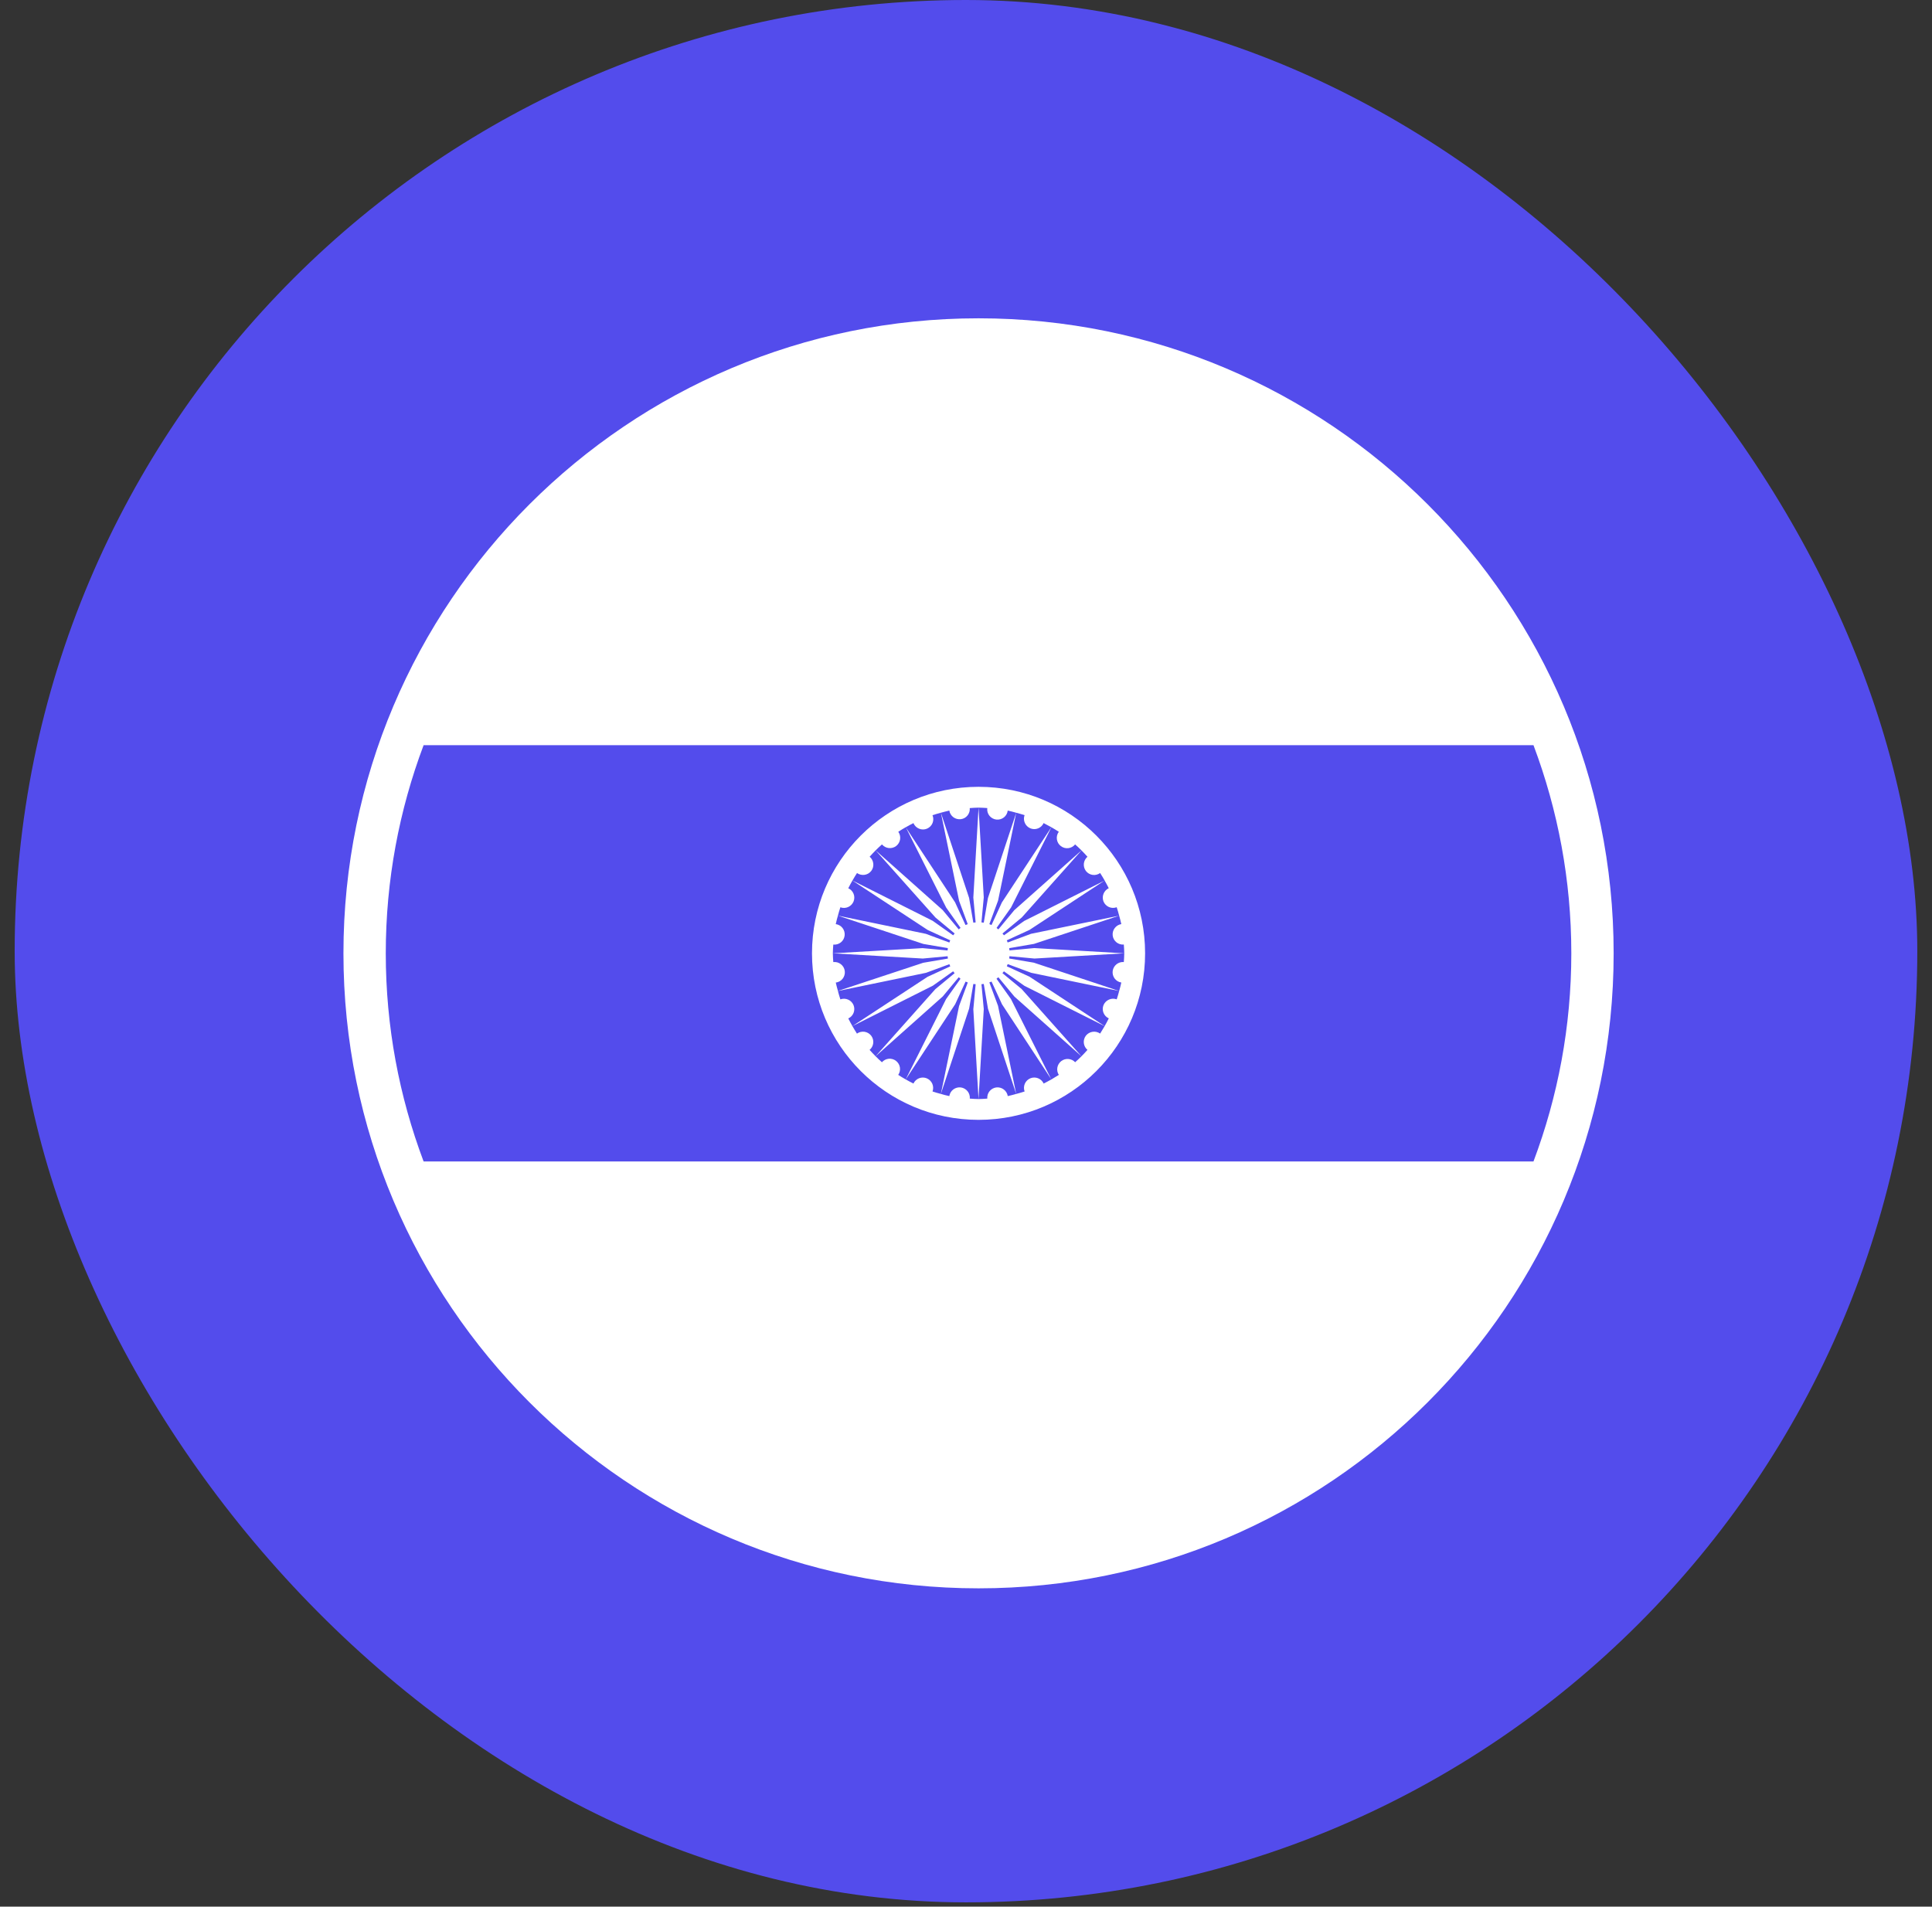 <svg width="77" height="76" viewBox="0 0 77 76" fill="none" xmlns="http://www.w3.org/2000/svg">
<rect x="0" y="0" width="77" height="76" fill="#333333" stroke="none"/>
<rect x="0.585" width="75.829" height="75.829" rx="37.915" fill="#534CEC"/>
<path d="M39 44.638C42.667 44.638 45.638 41.667 45.638 38C45.638 34.333 42.667 31.363 39 31.363C35.333 31.363 32.362 34.333 32.362 38C32.362 41.667 35.333 44.638 39 44.638ZM34.018 35.936C34.058 35.837 34.059 35.727 34.02 35.629C33.981 35.53 33.905 35.45 33.808 35.407C33.861 35.302 33.915 35.199 33.973 35.099L36.972 37.069L37.872 37.482C37.859 37.511 37.847 37.54 37.836 37.57L36.9 37.223L33.395 36.498C33.425 36.386 33.456 36.275 33.493 36.165C33.593 36.202 33.704 36.199 33.801 36.156C33.899 36.113 33.977 36.034 34.018 35.936ZM36.405 32.81C36.447 32.911 36.528 32.991 36.629 33.032C36.729 33.074 36.843 33.074 36.943 33.032C37.044 32.99 37.124 32.91 37.166 32.809C37.207 32.708 37.207 32.595 37.165 32.494C37.275 32.457 37.387 32.426 37.499 32.396L38.225 35.909L38.569 36.837C38.539 36.849 38.511 36.859 38.481 36.873L38.064 35.966L36.098 32.975C36.199 32.916 36.301 32.862 36.405 32.81ZM41.063 33.017C41.161 33.059 41.271 33.06 41.37 33.021C41.469 32.983 41.549 32.907 41.593 32.809C41.697 32.862 41.8 32.917 41.902 32.974L39.93 35.972L39.517 36.872C39.489 36.859 39.46 36.849 39.43 36.837L39.778 35.9L40.502 32.397C40.614 32.426 40.725 32.457 40.834 32.493C40.798 32.593 40.801 32.703 40.844 32.801C40.887 32.898 40.965 32.976 41.063 33.017ZM43.981 35.936C44.022 36.034 44.1 36.113 44.198 36.156C44.296 36.198 44.406 36.201 44.506 36.163C44.543 36.274 44.575 36.387 44.604 36.499L41.092 37.222L40.161 37.568C40.149 37.539 40.14 37.511 40.126 37.482L41.034 37.065L44.025 35.098C44.083 35.198 44.138 35.3 44.189 35.404C44.093 35.45 44.019 35.53 43.98 35.629C43.941 35.727 43.942 35.837 43.981 35.936ZM43.981 40.063C43.897 40.269 43.991 40.502 44.191 40.593C44.139 40.698 44.084 40.801 44.026 40.902L41.028 38.93L40.127 38.517C40.141 38.489 40.151 38.46 40.162 38.43L41.1 38.777L44.604 39.502C44.575 39.614 44.543 39.724 44.507 39.834C44.407 39.798 44.296 39.801 44.199 39.844C44.101 39.887 44.023 39.965 43.981 40.063ZM41.23 38.208L44.807 38L41.222 37.791L40.231 37.884C40.228 37.853 40.228 37.822 40.222 37.793L41.208 37.625L44.604 36.499C44.634 36.611 44.667 36.722 44.69 36.835C44.585 36.852 44.49 36.91 44.426 36.996C44.362 37.081 44.333 37.189 44.347 37.295C44.36 37.4 44.414 37.495 44.497 37.562C44.579 37.628 44.684 37.66 44.79 37.65C44.797 37.767 44.807 37.882 44.807 38C44.807 38.117 44.797 38.231 44.79 38.347C44.684 38.339 44.58 38.371 44.497 38.437C44.414 38.504 44.361 38.599 44.346 38.704C44.332 38.81 44.36 38.918 44.424 39.004C44.489 39.09 44.584 39.148 44.69 39.164C44.667 39.279 44.635 39.391 44.604 39.502L41.2 38.372L40.222 38.207C40.228 38.177 40.228 38.146 40.231 38.115L41.23 38.208ZM41.595 43.191C41.551 43.094 41.471 43.019 41.372 42.98C41.273 42.941 41.163 42.941 41.065 42.982C40.966 43.023 40.887 43.1 40.844 43.199C40.802 43.297 40.799 43.407 40.836 43.507C40.726 43.544 40.613 43.575 40.501 43.605L39.776 40.092L39.431 39.16C39.461 39.149 39.489 39.139 39.518 39.126L39.936 40.033L41.902 43.026C41.801 43.085 41.699 43.139 41.595 43.191ZM36.937 42.983C36.839 42.942 36.728 42.941 36.629 42.98C36.53 43.019 36.45 43.094 36.405 43.191C36.301 43.139 36.199 43.084 36.098 43.026L38.07 40.027L38.483 39.127C38.511 39.141 38.54 39.151 38.571 39.162L38.224 40.1L37.498 43.604C37.386 43.576 37.275 43.543 37.166 43.507C37.202 43.407 37.199 43.297 37.157 43.2C37.114 43.102 37.035 43.025 36.937 42.983ZM34.018 40.065C33.977 39.966 33.899 39.887 33.801 39.845C33.703 39.802 33.593 39.799 33.493 39.836C33.457 39.726 33.424 39.614 33.395 39.502L36.907 38.777L37.837 38.433C37.848 38.462 37.859 38.491 37.873 38.52L36.967 38.937L33.973 40.902C33.915 40.802 33.861 40.7 33.809 40.596C33.906 40.551 33.981 40.471 34.02 40.372C34.058 40.273 34.058 40.163 34.018 40.065ZM33.309 36.836C33.332 36.721 33.365 36.61 33.395 36.498L36.8 37.626L37.776 37.793C37.772 37.822 37.77 37.854 37.766 37.886L36.77 37.793L33.193 38L36.779 38.208L37.768 38.116C37.772 38.147 37.773 38.178 37.778 38.209L36.794 38.377L33.396 39.5C33.366 39.389 33.333 39.279 33.31 39.166C33.418 39.153 33.517 39.098 33.584 39.012C33.652 38.926 33.682 38.816 33.669 38.708C33.656 38.6 33.6 38.501 33.514 38.434C33.429 38.366 33.319 38.336 33.211 38.349C33.204 38.232 33.193 38.118 33.193 38C33.193 37.882 33.204 37.768 33.211 37.652C33.319 37.663 33.426 37.632 33.511 37.565C33.596 37.498 33.65 37.4 33.663 37.292C33.676 37.185 33.646 37.077 33.58 36.991C33.513 36.906 33.416 36.85 33.309 36.836ZM34.658 41.849C34.739 41.781 34.791 41.684 34.803 41.579C34.815 41.474 34.785 41.368 34.721 41.283C34.656 41.199 34.56 41.143 34.455 41.127C34.349 41.112 34.241 41.138 34.154 41.2C34.091 41.102 34.03 41.003 33.973 40.902L37.18 39.29L37.987 38.717C38.004 38.743 38.027 38.766 38.047 38.791L37.277 39.429L34.893 42.107L37.575 39.718L38.209 38.954C38.233 38.973 38.256 38.995 38.281 39.013L37.705 39.826L36.097 43.026C35.996 42.969 35.896 42.909 35.799 42.846C35.858 42.759 35.882 42.653 35.866 42.549C35.85 42.446 35.794 42.352 35.712 42.288C35.628 42.223 35.524 42.193 35.419 42.203C35.315 42.213 35.218 42.263 35.149 42.342C34.976 42.188 34.812 42.023 34.658 41.849ZM38.652 43.791C38.661 43.685 38.629 43.581 38.563 43.498C38.496 43.415 38.401 43.361 38.296 43.346C38.19 43.332 38.082 43.361 37.995 43.425C37.909 43.489 37.852 43.585 37.835 43.691C37.72 43.669 37.609 43.636 37.498 43.604L38.626 40.199L38.792 39.222C38.823 39.227 38.854 39.229 38.885 39.231L38.792 40.23L38.999 43.807L39.208 40.222L39.116 39.231C39.147 39.228 39.178 39.227 39.208 39.221L39.376 40.208L40.501 43.605C40.389 43.635 40.278 43.668 40.165 43.691C40.148 43.585 40.09 43.49 40.004 43.426C39.918 43.361 39.81 43.333 39.704 43.346C39.599 43.361 39.503 43.415 39.437 43.498C39.371 43.58 39.34 43.685 39.349 43.791C39.233 43.798 39.118 43.809 39 43.809C38.883 43.809 38.768 43.798 38.652 43.791ZM42.85 42.341C42.78 42.266 42.684 42.22 42.581 42.212C42.478 42.204 42.376 42.234 42.295 42.297C42.214 42.361 42.159 42.452 42.141 42.553C42.123 42.655 42.144 42.759 42.2 42.846C42.102 42.909 42.002 42.97 41.901 43.028L40.291 39.821L39.716 39.013C39.742 38.995 39.765 38.973 39.789 38.953L40.429 39.724L43.106 42.108L40.718 39.424L39.952 38.79C39.971 38.766 39.994 38.743 40.011 38.717L40.827 39.295L44.025 40.903C43.968 41.003 43.908 41.102 43.846 41.199C43.758 41.138 43.651 41.112 43.545 41.128C43.44 41.144 43.344 41.199 43.278 41.282C43.214 41.367 43.184 41.473 43.196 41.579C43.208 41.684 43.26 41.781 43.341 41.849C43.188 42.023 43.025 42.187 42.85 42.341ZM43.341 34.151C43.26 34.22 43.209 34.317 43.197 34.422C43.186 34.528 43.215 34.633 43.279 34.718C43.344 34.803 43.44 34.858 43.546 34.874C43.651 34.889 43.759 34.862 43.846 34.8C43.91 34.897 43.969 34.997 44.027 35.099L40.82 36.709L40.013 37.282C39.995 37.258 39.973 37.234 39.953 37.21L40.725 36.569L43.107 33.894L40.424 36.281L39.79 37.047C39.766 37.027 39.743 37.005 39.718 36.988L40.296 36.173L41.903 32.975C42.003 33.032 42.102 33.091 42.199 33.155C42.135 33.241 42.107 33.349 42.122 33.456C42.137 33.562 42.193 33.659 42.278 33.724C42.362 33.79 42.47 33.821 42.577 33.808C42.684 33.796 42.781 33.742 42.849 33.659C43.023 33.813 43.186 33.976 43.341 34.151ZM39.348 32.21C39.334 32.319 39.365 32.428 39.432 32.514C39.499 32.599 39.598 32.655 39.706 32.668C39.814 32.681 39.923 32.651 40.009 32.584C40.095 32.517 40.15 32.418 40.163 32.31C40.279 32.333 40.39 32.367 40.502 32.397L39.374 35.8L39.208 36.778C39.177 36.772 39.146 36.771 39.116 36.767L39.208 35.77L39 32.193L38.792 35.779L38.884 36.767C38.853 36.771 38.822 36.772 38.792 36.778L38.624 35.793L37.499 32.396C37.611 32.367 37.722 32.334 37.835 32.31C37.852 32.416 37.91 32.511 37.996 32.575C38.082 32.639 38.19 32.666 38.296 32.653C38.401 32.64 38.497 32.586 38.562 32.504C38.628 32.421 38.66 32.316 38.649 32.211C38.766 32.204 38.881 32.193 39 32.193C39.117 32.192 39.232 32.204 39.348 32.21ZM35.151 33.659C35.219 33.74 35.316 33.792 35.422 33.804C35.527 33.815 35.633 33.786 35.718 33.722C35.802 33.656 35.858 33.561 35.874 33.455C35.889 33.349 35.863 33.242 35.801 33.155C35.899 33.091 35.998 33.03 36.099 32.973L37.711 36.179L38.283 36.986C38.258 37.005 38.235 37.026 38.21 37.046L37.571 36.276L34.895 33.893L37.285 36.575L38.048 37.209C38.029 37.233 38.006 37.257 37.988 37.282L37.174 36.705L33.975 35.098C34.034 34.997 34.092 34.897 34.156 34.8C34.338 34.926 34.587 34.893 34.723 34.716C34.788 34.632 34.817 34.526 34.805 34.421C34.793 34.315 34.741 34.218 34.66 34.15C34.813 33.977 34.977 33.812 35.151 33.659Z" fill="white"/>
<path d="M39 12.688C25.021 12.688 13.688 24.021 13.688 38C13.688 51.979 25.021 63.312 39 63.312C52.979 63.312 64.312 51.979 64.312 38C64.312 24.021 52.979 12.688 39 12.688ZM16.883 29.703H61.117C62.089 32.287 62.625 35.081 62.625 38C62.625 40.919 62.089 43.713 61.117 46.297H16.883C15.911 43.713 15.375 40.919 15.375 38C15.375 35.081 15.911 32.287 16.883 29.703Z" fill="white"/>
</svg>
